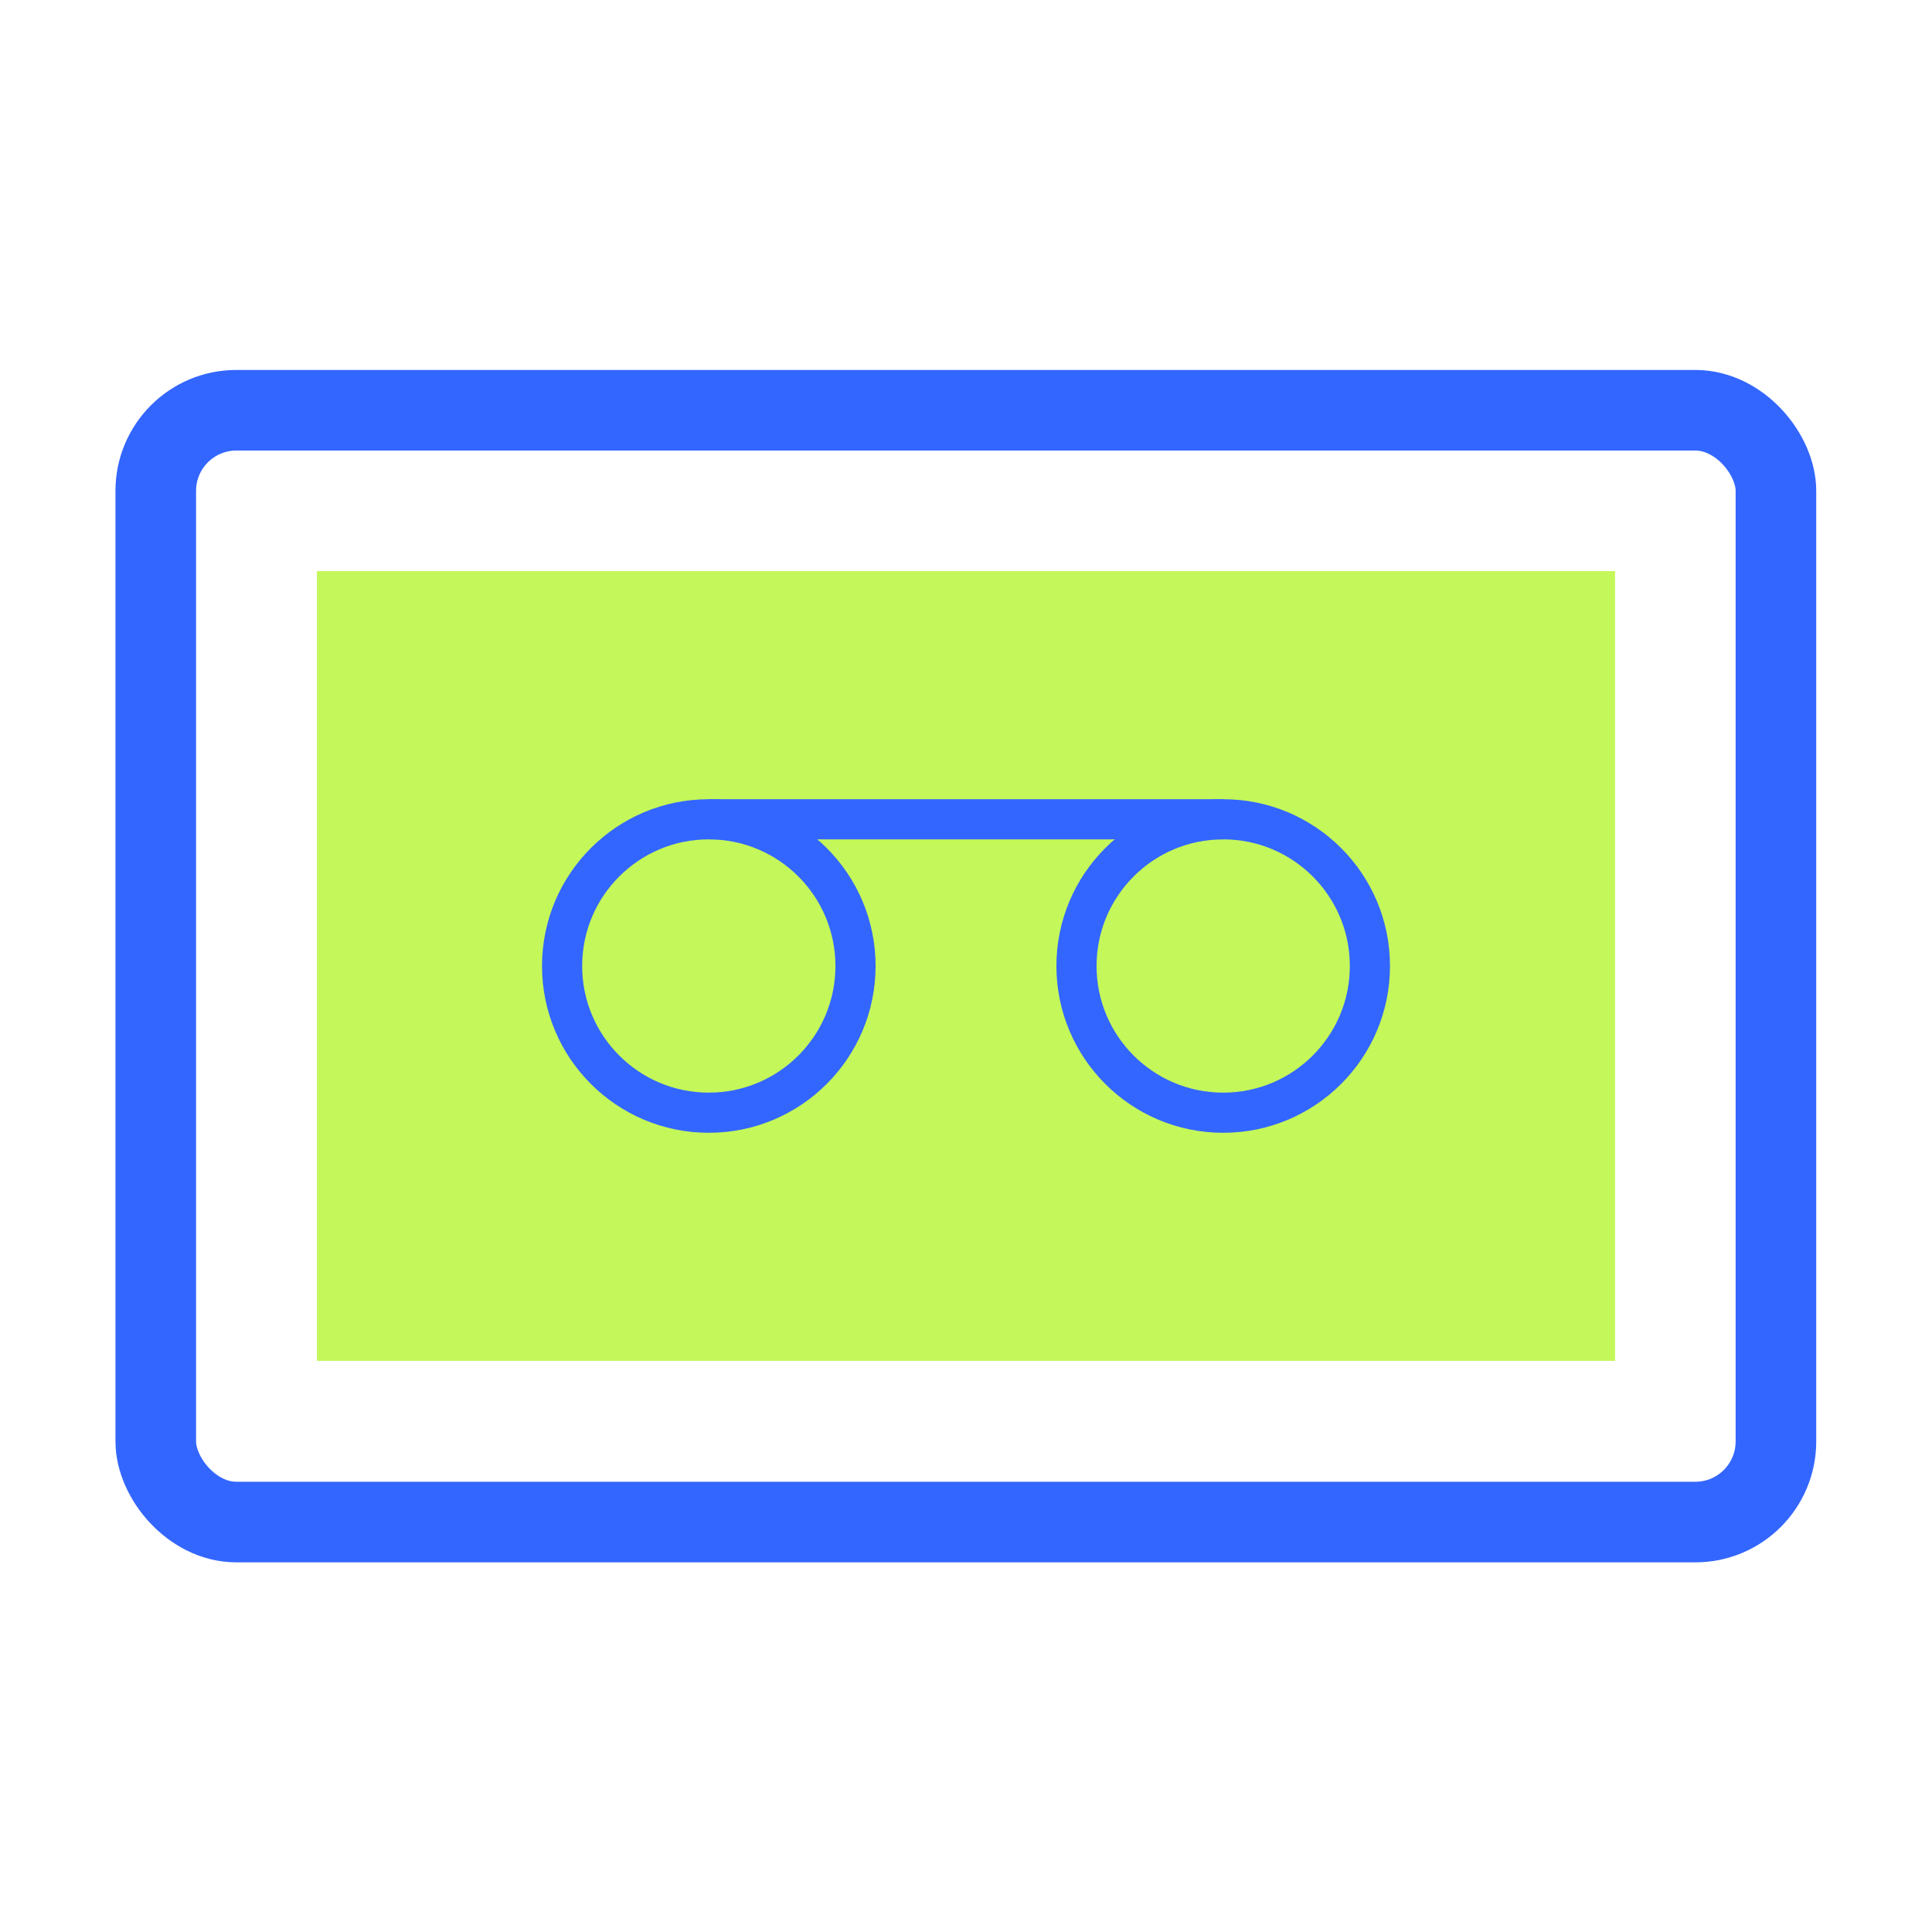 <svg xmlns="http://www.w3.org/2000/svg" width="64" height="64" viewBox="0 0 64 64"><g id="Layer_2" data-name="Layer 2"><g id="Icons"><rect width="64" height="64" fill="none"/><rect x="5.16" y="13.59" width="53.67" height="36.83" rx="2.67" fill="none" stroke="#36f" stroke-linejoin="round" stroke-width="2.67"/><path d="M53.5,18.92V45.08h-43V18.92h43" fill="#c4f759"/><circle cx="23.48" cy="32" r="4.86" fill="none" stroke="#36f" stroke-miterlimit="10" stroke-width="1.33"/><circle cx="40.52" cy="32" r="4.86" fill="none" stroke="#36f" stroke-miterlimit="10" stroke-width="1.33"/><line x1="23.48" y1="27.14" x2="40.52" y2="27.14" fill="none" stroke="#36f" stroke-miterlimit="10" stroke-width="1.33"/></g></g></svg>